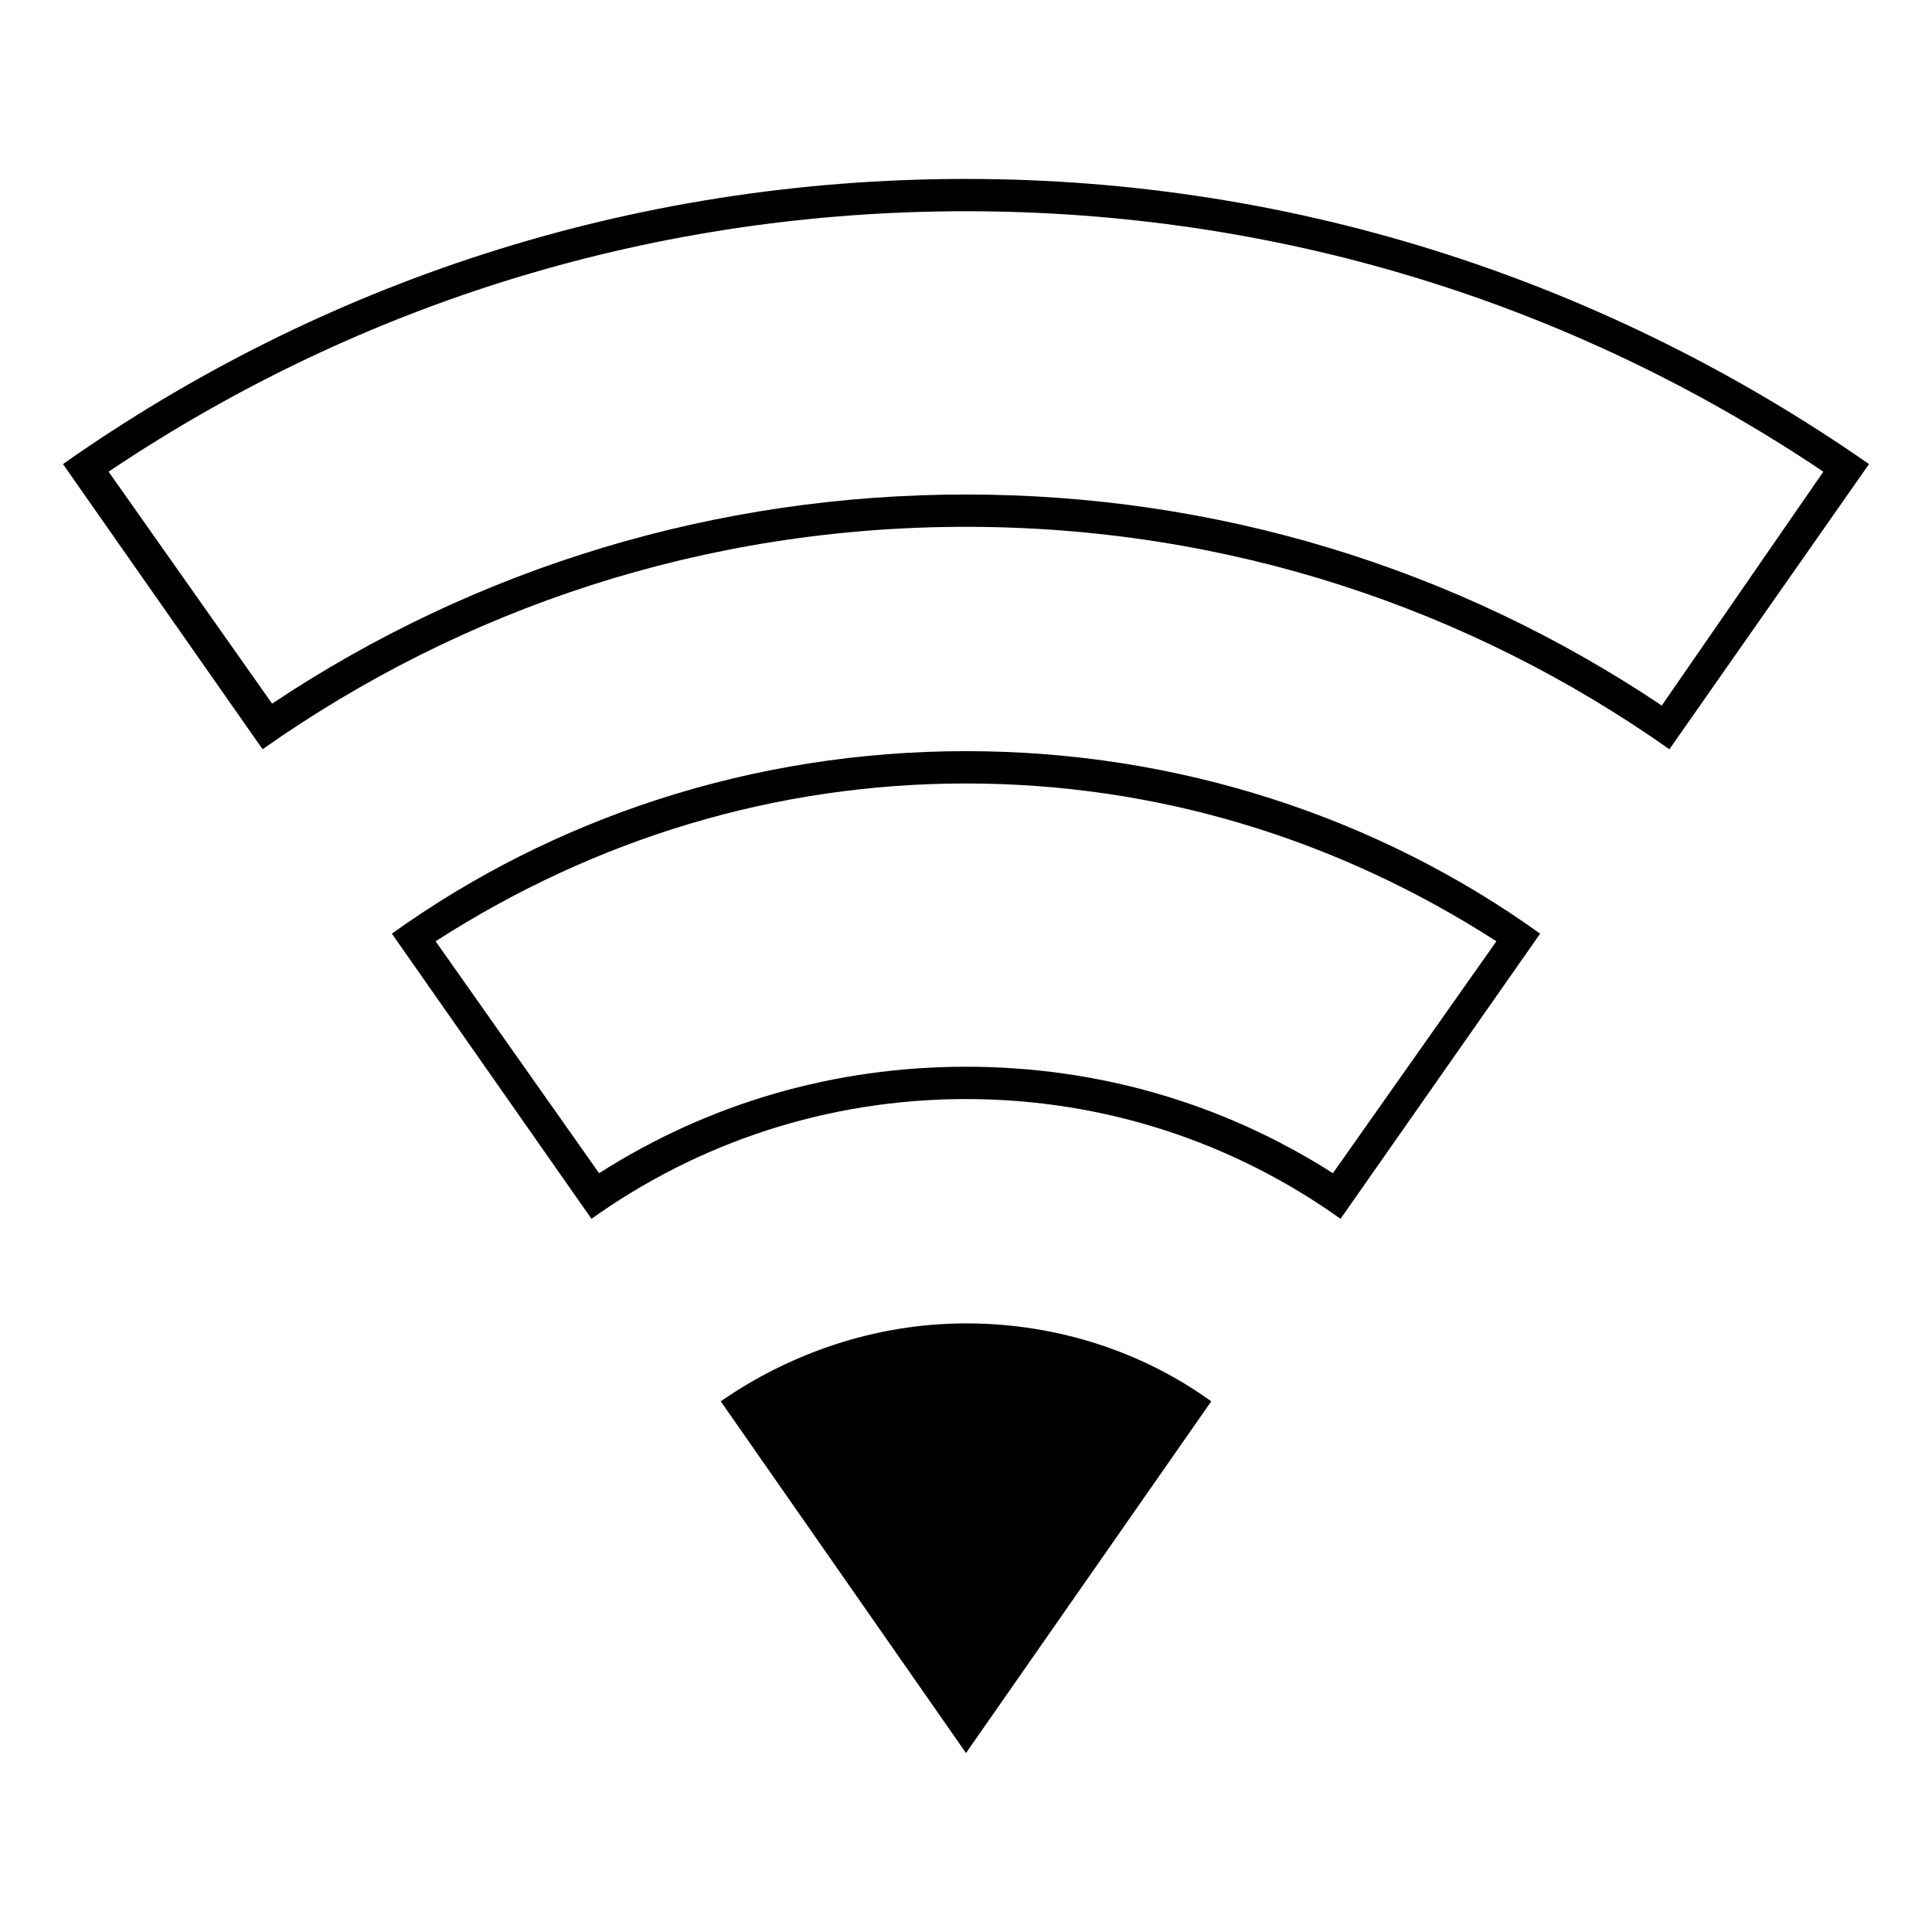 <?xml version="1.0" encoding="UTF-8"?>
<!-- The Best Svg Icon site in the world: iconSvg.co, Visit us! https://iconsvg.co -->
<svg fill="#000000" width="800px" height="800px" version="1.1" viewBox="144 144 512 512" xmlns="http://www.w3.org/2000/svg">
 <path d="m400 494.71c24.184 0 46.855 7.559 64.992 20.656l-64.992 93.203-64.992-93.203c18.137-12.594 40.809-20.656 64.992-20.656zm0-294.73c-81.617 0-159.71 23.68-227.22 69.023l43.328 61.465c54.41-36.273 117.89-55.418 183.89-55.418s129.48 19.145 184.39 55.922l42.82-61.969c-67.508-45.344-145.6-69.023-227.21-69.023m0-8.562c89.176 0 171.3 28.215 239.31 75.57l-52.902 75.57c-52.898-37.281-116.88-58.945-186.41-58.945s-133.51 21.664-186.41 58.945l-52.898-75.57c68.016-47.859 150.14-75.57 239.31-75.57zm0 160.21c-50.383 0-98.242 14.609-140.56 41.816l43.328 61.465c29.223-18.641 62.473-28.215 97.234-28.215s68.016 9.574 97.234 28.215l43.328-61.465c-42.32-27.207-90.184-41.816-140.56-41.816m0-8.566c56.426 0 109.33 17.633 152.15 48.367l-52.898 75.57c-28.219-20.152-62.477-31.738-99.254-31.738s-71.039 11.586-99.25 31.738l-52.898-75.57c42.82-30.73 95.719-48.367 152.15-48.367z"/>
</svg>